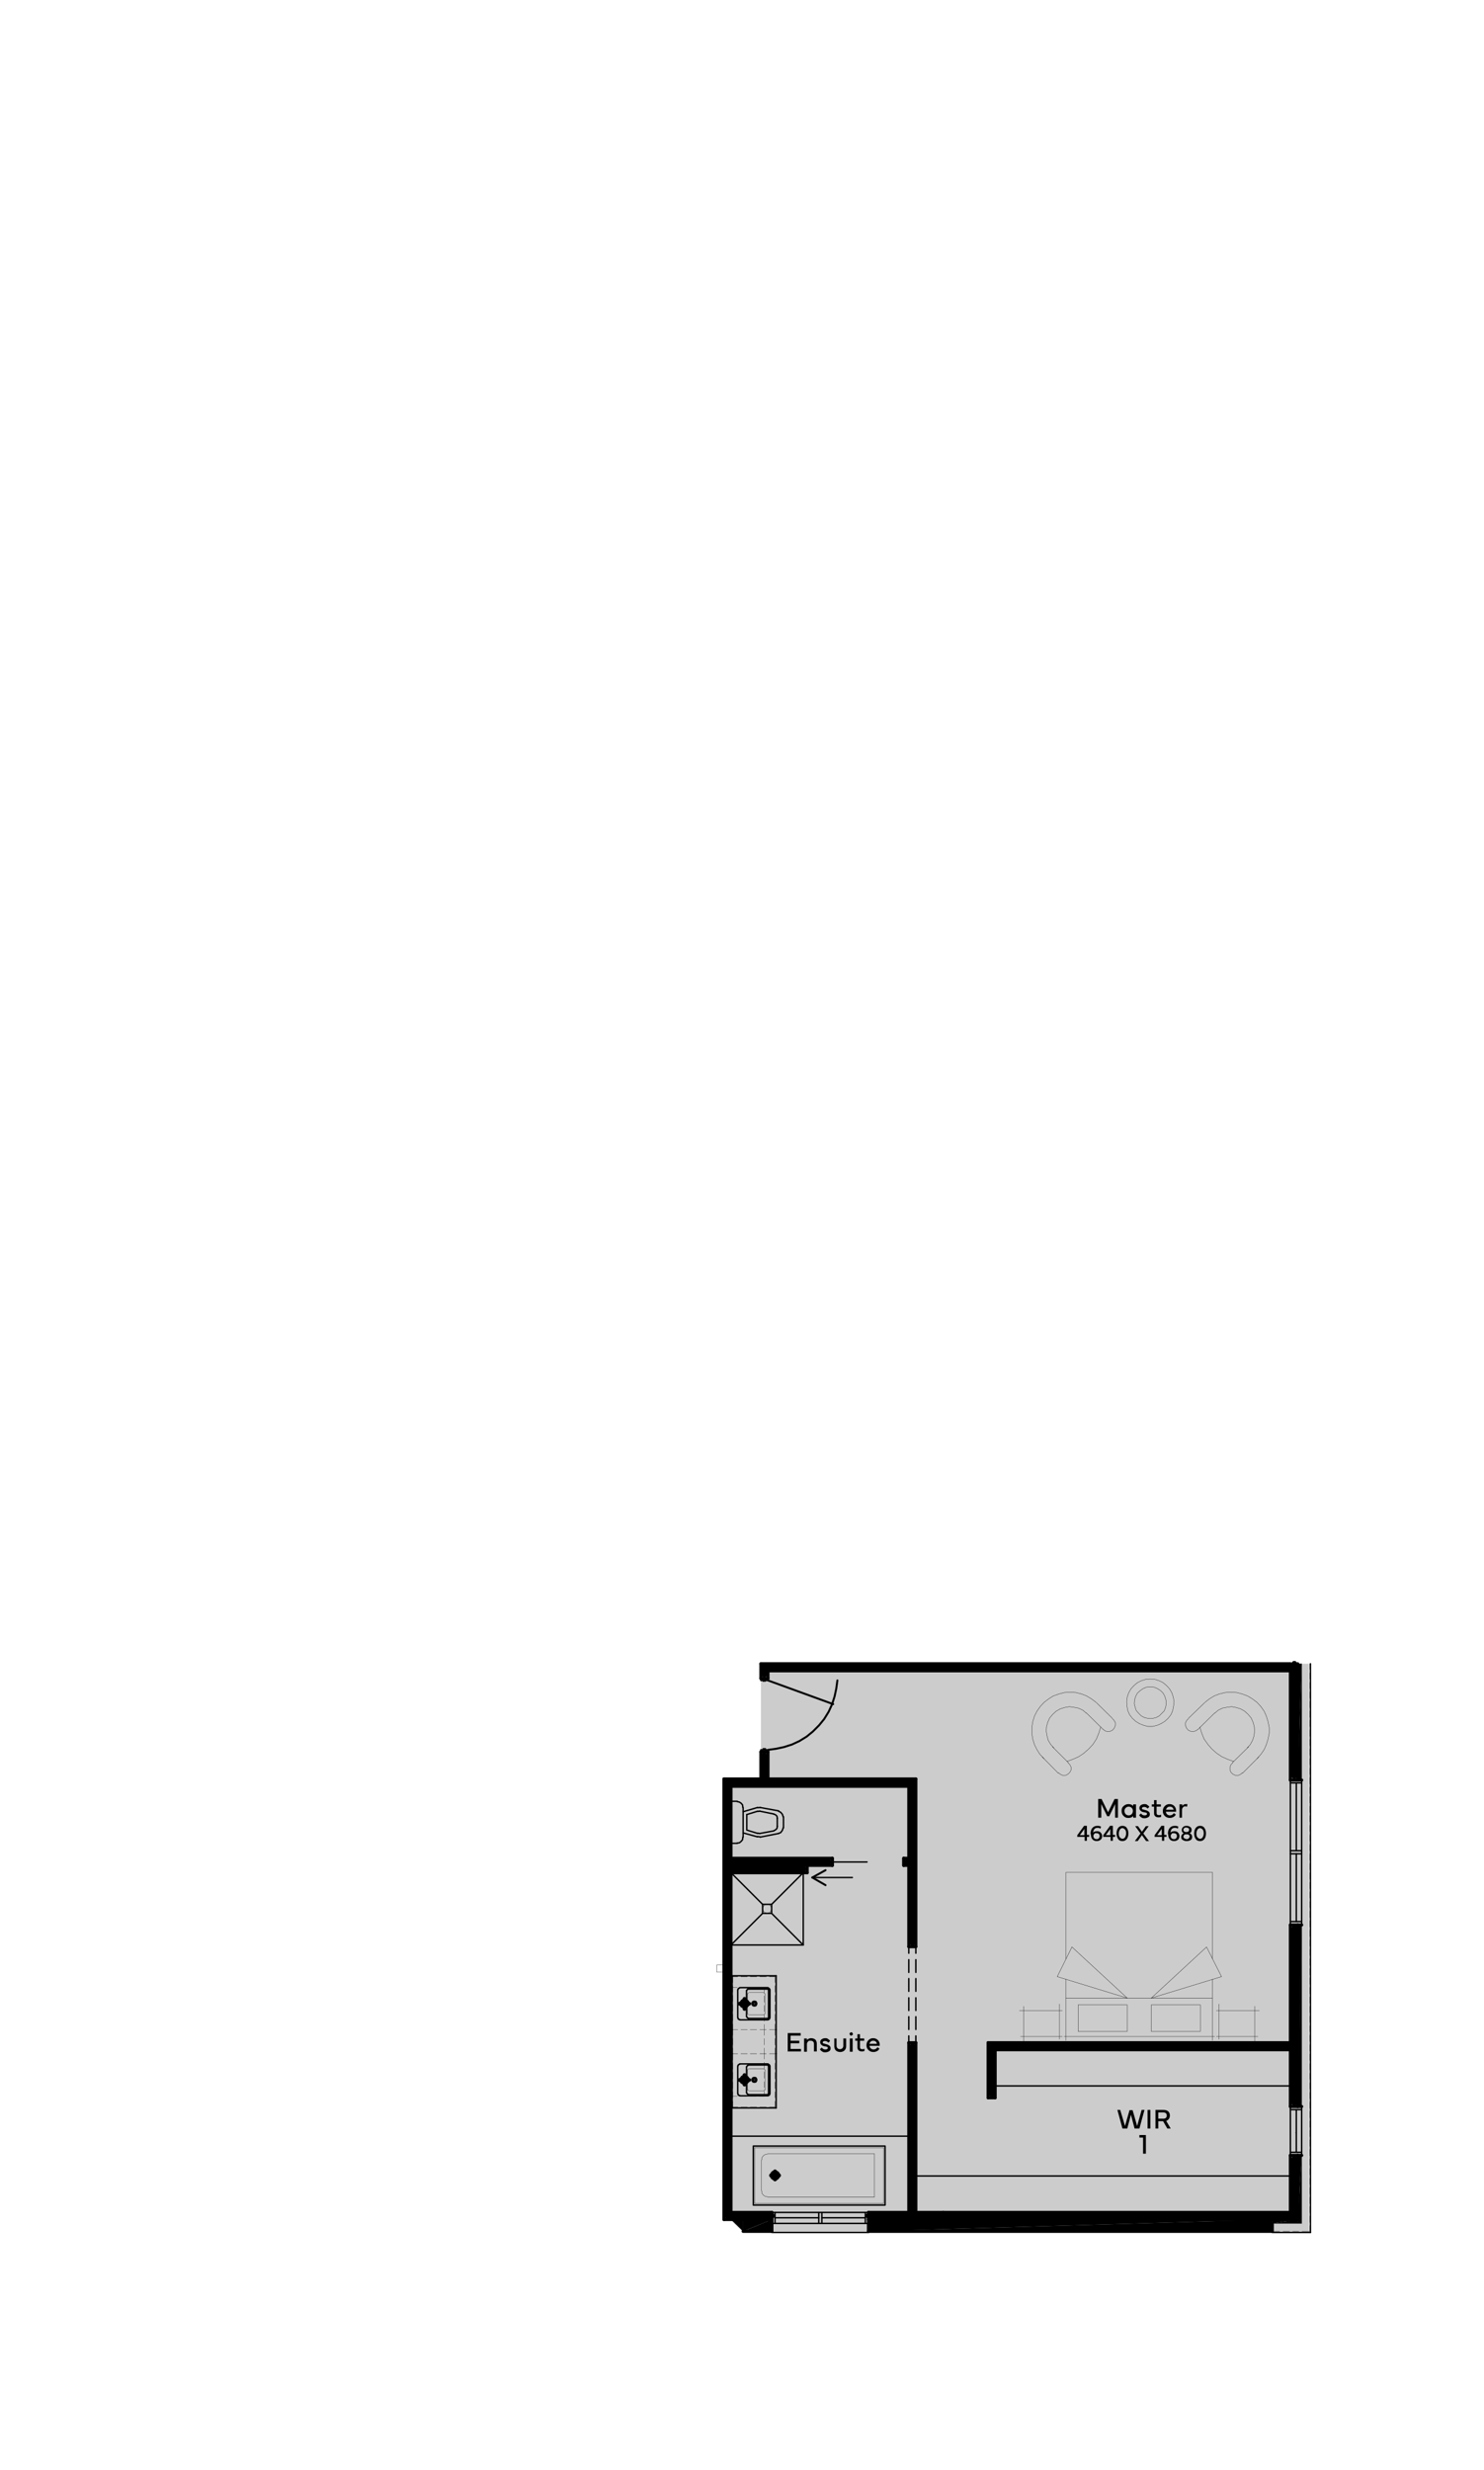 <?xml version="1.0" encoding="UTF-8"?>
<svg id="Layer_1" xmlns="http://www.w3.org/2000/svg" version="1.1" viewBox="0 0 525.8 874.7">
  <!-- Generator: Adobe Illustrator 29.2.0, SVG Export Plug-In . SVG Version: 2.1.0 Build 108)  -->
  <defs>
    <style>
      .st0 {
        stroke-width: 2px;
      }

      .st0, .st1, .st2, .st3, .st4, .st5, .st6, .st7, .st8 {
        fill: none;
        stroke: #000;
        stroke-linecap: round;
      }

      .st0, .st3, .st4, .st6, .st8 {
        stroke-linejoin: round;
      }

      .st9 {
        fill: #ccc;
      }

      .st10 {
        fill-rule: evenodd;
      }

      .st1 {
        stroke-miterlimit: 10;
        stroke-width: .1px;
      }

      .st2, .st3 {
        stroke-width: .7px;
      }

      .st2, .st5, .st7 {
        stroke-linejoin: bevel;
      }

      .st4 {
        stroke-width: 1.1px;
      }

      .st5, .st6 {
        stroke-width: .5px;
      }

      .st7, .st8 {
        stroke-width: 1.4px;
      }
    </style>
  </defs>
  <g id="opt2">
    <rect class="st9" x="256.3" y="630" width="116.6" height="155.9"/>
    <rect class="st9" x="269.6" y="589.2" width="194.2" height="201.3"/>
    <g>
      <line class="st1" x1="254" y1="695.9" x2="256.5" y2="695.9"/>
      <line class="st1" x1="254" y1="698.4" x2="256.5" y2="698.4"/>
      <line class="st1" x1="254" y1="695.9" x2="254" y2="698.4"/>
      <line class="st1" x1="464.1" y1="589.2" x2="464.1" y2="591.2"/>
      <line class="st1" x1="464.1" y1="592.4" x2="464.1" y2="594.6"/>
      <line class="st1" x1="464.1" y1="595.8" x2="464.1" y2="598"/>
      <line class="st1" x1="464.1" y1="599.2" x2="464.1" y2="601.4"/>
      <line class="st1" x1="464.1" y1="602.5" x2="464.1" y2="604.8"/>
      <line class="st1" x1="464.1" y1="605.9" x2="464.1" y2="608.2"/>
      <line class="st1" x1="464.1" y1="609.2" x2="464.1" y2="611.5"/>
      <line class="st1" x1="464.1" y1="612.6" x2="464.1" y2="614.9"/>
      <line class="st1" x1="464.1" y1="616" x2="464.1" y2="618.2"/>
      <line class="st1" x1="464.1" y1="619.4" x2="464.1" y2="621.6"/>
      <line class="st1" x1="464.1" y1="622.8" x2="464.1" y2="625"/>
      <line class="st1" x1="464.1" y1="626.2" x2="464.1" y2="628.4"/>
      <line class="st1" x1="464.1" y1="629.5" x2="464.1" y2="631.8"/>
      <line class="st1" x1="464.1" y1="632.9" x2="464.1" y2="635.2"/>
      <line class="st1" x1="464.1" y1="636.2" x2="464.1" y2="638.5"/>
      <line class="st1" x1="464.1" y1="639.6" x2="464.1" y2="641.9"/>
      <line class="st1" x1="464.1" y1="643" x2="464.1" y2="645.2"/>
      <line class="st1" x1="464.1" y1="646.4" x2="464.1" y2="648.6"/>
      <line class="st1" x1="464.1" y1="649.8" x2="464.1" y2="652"/>
      <line class="st1" x1="464.1" y1="653.2" x2="464.1" y2="655.4"/>
      <line class="st1" x1="464.1" y1="656.5" x2="464.1" y2="658.8"/>
      <line class="st1" x1="464.1" y1="659.9" x2="464.1" y2="662.2"/>
      <line class="st1" x1="464.1" y1="663.2" x2="464.1" y2="665.5"/>
      <line class="st1" x1="464.1" y1="666.6" x2="464.1" y2="668.9"/>
      <line class="st1" x1="464.1" y1="670" x2="464.1" y2="672.2"/>
      <line class="st1" x1="464.1" y1="673.4" x2="464.1" y2="675.6"/>
      <line class="st1" x1="464.1" y1="676.8" x2="464.1" y2="679.1"/>
      <line class="st1" x1="464.1" y1="680.2" x2="464.1" y2="682.4"/>
      <line class="st1" x1="464.1" y1="683.5" x2="464.1" y2="685.8"/>
      <line class="st1" x1="464.1" y1="687" x2="464.1" y2="689.2"/>
      <line class="st1" x1="464.1" y1="690.4" x2="464.1" y2="692.5"/>
      <line class="st1" x1="464.1" y1="693.7" x2="464.1" y2="696"/>
      <line class="st1" x1="464.1" y1="697.1" x2="464.1" y2="699.4"/>
      <line class="st1" x1="464.1" y1="700.4" x2="464.1" y2="702.7"/>
      <line class="st1" x1="464.1" y1="703.8" x2="464.1" y2="706.1"/>
      <line class="st1" x1="464.1" y1="707.2" x2="464.1" y2="709.4"/>
      <line class="st1" x1="464.1" y1="710.5" x2="464.1" y2="712.8"/>
      <line class="st1" x1="464.1" y1="714" x2="464.1" y2="716.2"/>
      <line class="st1" x1="464.1" y1="717.4" x2="464.1" y2="719.5"/>
      <line class="st1" x1="464.1" y1="720.7" x2="464.1" y2="723"/>
      <line class="st1" x1="464.1" y1="724.1" x2="464.1" y2="726.4"/>
      <line class="st1" x1="464.1" y1="727.4" x2="464.1" y2="729.7"/>
      <line class="st1" x1="464.1" y1="730.8" x2="464.1" y2="733.1"/>
      <line class="st1" x1="464.1" y1="734.2" x2="464.1" y2="736.4"/>
      <line class="st1" x1="464.1" y1="737.6" x2="464.1" y2="739.8"/>
      <line class="st1" x1="464.1" y1="741" x2="464.1" y2="743.2"/>
      <line class="st1" x1="464.1" y1="744.4" x2="464.1" y2="746.6"/>
      <line class="st1" x1="464.1" y1="747.7" x2="464.1" y2="750"/>
      <line class="st1" x1="464.1" y1="751.1" x2="464.1" y2="753.4"/>
      <line class="st1" x1="464.1" y1="754.4" x2="464.1" y2="756.7"/>
      <line class="st1" x1="464.1" y1="757.8" x2="464.1" y2="760.1"/>
      <line class="st1" x1="464.1" y1="761.2" x2="464.1" y2="763.4"/>
      <line class="st1" x1="464.1" y1="764.6" x2="464.1" y2="766.8"/>
      <line class="st1" x1="464.1" y1="768" x2="464.1" y2="770.2"/>
      <line class="st1" x1="464.1" y1="771.4" x2="464.1" y2="773.6"/>
      <line class="st1" x1="464.1" y1="774.7" x2="464.1" y2="777"/>
      <line class="st1" x1="464.1" y1="778.1" x2="464.1" y2="780.4"/>
      <line class="st1" x1="464.1" y1="781.4" x2="464.1" y2="783.7"/>
      <line class="st1" x1="464.1" y1="784.8" x2="464.1" y2="787.1"/>
      <line class="st1" x1="464.1" y1="788.2" x2="464.1" y2="790.2"/>
      <polyline class="st5" points="274.1 648.4 274.8 648 275.3 647.5 275.4 646.8"/>
      <polyline class="st5" points="275.4 643.9 275.3 643.2 274.8 642.7 274.1 642.4"/>
      <line class="st6" x1="275.4" y1="643.9" x2="275.4" y2="646.8"/>
      <line class="st6" x1="277.6" y1="643.4" x2="277.6" y2="647.3"/>
      <polyline class="st5" points="275.8 649.3 276.6 649 277.2 648.2 277.5 647.3"/>
      <line class="st5" x1="268.5" y1="649.2" x2="269.2" y2="649.3"/>
      <line class="st5" x1="268.4" y1="650.4" x2="269.3" y2="650.5"/>
      <line class="st6" x1="268.4" y1="650.5" x2="263.3" y2="649.1"/>
      <polyline class="st6" points="264.6 642.6 264.6 648.1 268.5 649.3"/>
      <line class="st6" x1="274.1" y1="648.4" x2="269.2" y2="649.3"/>
      <line class="st6" x1="275.9" y1="649.3" x2="269.3" y2="650.6"/>
      <line class="st5" x1="269.3" y1="640.1" x2="268.4" y2="640.2"/>
      <line class="st5" x1="269.2" y1="641.4" x2="268.5" y2="641.5"/>
      <line class="st6" x1="275.9" y1="641.3" x2="269.3" y2="640.1"/>
      <line class="st6" x1="263.3" y1="640.1" x2="263.3" y2="650.6"/>
      <line class="st6" x1="268.4" y1="640.1" x2="263.3" y2="641.6"/>
      <line class="st6" x1="274.1" y1="642.4" x2="269.2" y2="641.4"/>
      <line class="st6" x1="268.5" y1="641.4" x2="264.6" y2="642.6"/>
      <polyline class="st5" points="277.5 643.4 277.2 642.5 276.6 641.8 275.8 641.4"/>
      <line class="st6" x1="259" y1="652.8" x2="261.2" y2="652.8"/>
      <line class="st6" x1="259" y1="637.9" x2="261.2" y2="637.9"/>
      <polyline class="st5" points="263.2 640.1 263.1 639.2 262.6 638.6 262 638.2 261.2 638"/>
      <polyline class="st5" points="261.2 652.7 262 652.6 262.6 652.1 263.1 651.5 263.2 650.6"/>
      <line class="st6" x1="259" y1="637.9" x2="259" y2="652.8"/>
      <line class="st6" x1="275" y1="718.8" x2="275" y2="727.3"/>
      <line class="st1" x1="270.8" y1="718.8" x2="270.8" y2="720.8"/>
      <line class="st1" x1="270.8" y1="721.9" x2="270.8" y2="724.2"/>
      <line class="st1" x1="270.8" y1="725.3" x2="270.8" y2="727.3"/>
      <line class="st1" x1="274.6" y1="718.8" x2="274.6" y2="720.8"/>
      <line class="st1" x1="274.6" y1="721.9" x2="274.6" y2="724.2"/>
      <line class="st1" x1="274.6" y1="725.3" x2="274.6" y2="727.3"/>
      <line class="st6" x1="259.4" y1="718.8" x2="259.4" y2="727.3"/>
      <line class="st1" x1="259.7" y1="718.8" x2="259.7" y2="720.8"/>
      <line class="st1" x1="259.7" y1="721.9" x2="259.7" y2="724.2"/>
      <line class="st1" x1="259.7" y1="725.3" x2="259.7" y2="727.3"/>
      <line class="st6" x1="275" y1="746.5" x2="275" y2="727.3"/>
      <line class="st1" x1="270.8" y1="742.4" x2="270.8" y2="740.5"/>
      <line class="st1" x1="270.8" y1="739.3" x2="270.8" y2="737.2"/>
      <line class="st1" x1="270.8" y1="736" x2="270.8" y2="733.7"/>
      <line class="st1" x1="270.8" y1="732.6" x2="270.8" y2="730.3"/>
      <line class="st1" x1="270.8" y1="729.2" x2="270.8" y2="727.3"/>
      <line class="st1" x1="274.6" y1="746.2" x2="274.6" y2="744.1"/>
      <line class="st1" x1="274.6" y1="742.9" x2="274.6" y2="740.8"/>
      <line class="st1" x1="274.6" y1="739.6" x2="274.6" y2="737.3"/>
      <line class="st1" x1="274.6" y1="736.2" x2="274.6" y2="733.9"/>
      <line class="st1" x1="274.6" y1="732.8" x2="274.6" y2="730.6"/>
      <line class="st1" x1="274.6" y1="729.5" x2="274.6" y2="727.3"/>
      <line class="st6" x1="259.4" y1="746.5" x2="259.4" y2="727.3"/>
      <line class="st1" x1="259.7" y1="746.2" x2="259.7" y2="744.1"/>
      <line class="st1" x1="259.7" y1="742.9" x2="259.7" y2="740.8"/>
      <line class="st1" x1="259.7" y1="739.6" x2="259.7" y2="737.3"/>
      <line class="st1" x1="259.7" y1="736.2" x2="259.7" y2="733.9"/>
      <line class="st1" x1="259.7" y1="732.8" x2="259.7" y2="730.6"/>
      <line class="st1" x1="259.7" y1="729.5" x2="259.7" y2="727.3"/>
      <line class="st6" x1="259.4" y1="746.5" x2="275" y2="746.5"/>
      <line class="st1" x1="274.6" y1="746.2" x2="272.6" y2="746.2"/>
      <line class="st1" x1="271.5" y1="746.2" x2="269.2" y2="746.2"/>
      <line class="st1" x1="268.1" y1="746.2" x2="265.8" y2="746.2"/>
      <line class="st1" x1="264.8" y1="746.2" x2="262.5" y2="746.2"/>
      <line class="st1" x1="261.4" y1="746.2" x2="259.4" y2="746.2"/>
      <line class="st1" x1="270.8" y1="742.4" x2="269" y2="742.4"/>
      <line class="st1" x1="267.9" y1="742.4" x2="265.6" y2="742.4"/>
      <line class="st1" x1="264.5" y1="742.4" x2="262.2" y2="742.4"/>
      <line class="st1" x1="261.2" y1="742.4" x2="259.4" y2="742.4"/>
      <line class="st1" x1="274.6" y1="727.3" x2="272.6" y2="727.3"/>
      <line class="st1" x1="271.5" y1="727.3" x2="269.2" y2="727.3"/>
      <line class="st1" x1="268.1" y1="727.3" x2="265.8" y2="727.3"/>
      <line class="st1" x1="264.8" y1="727.3" x2="262.5" y2="727.3"/>
      <line class="st1" x1="261.4" y1="727.3" x2="259.4" y2="727.3"/>
      <line class="st1" x1="274.6" y1="718.8" x2="272.6" y2="718.8"/>
      <line class="st1" x1="271.5" y1="718.8" x2="269.2" y2="718.8"/>
      <line class="st1" x1="268.1" y1="718.8" x2="265.8" y2="718.8"/>
      <line class="st1" x1="264.8" y1="718.8" x2="262.5" y2="718.8"/>
      <line class="st1" x1="261.4" y1="718.8" x2="259.4" y2="718.8"/>
      <line class="st6" x1="275" y1="699.7" x2="275" y2="718.8"/>
      <line class="st1" x1="270.8" y1="703.8" x2="270.8" y2="705.7"/>
      <line class="st1" x1="270.8" y1="706.8" x2="270.8" y2="709.1"/>
      <line class="st1" x1="270.8" y1="710.2" x2="270.8" y2="712.4"/>
      <line class="st1" x1="270.8" y1="713.5" x2="270.8" y2="715.8"/>
      <line class="st1" x1="270.8" y1="716.9" x2="270.8" y2="718.8"/>
      <line class="st1" x1="274.6" y1="700" x2="274.6" y2="702.1"/>
      <line class="st1" x1="274.6" y1="703.2" x2="274.6" y2="705.5"/>
      <line class="st1" x1="274.6" y1="706.6" x2="274.6" y2="708.8"/>
      <line class="st1" x1="274.6" y1="709.9" x2="274.6" y2="712.2"/>
      <line class="st1" x1="274.6" y1="713.3" x2="274.6" y2="715.6"/>
      <line class="st1" x1="274.6" y1="716.8" x2="274.6" y2="718.8"/>
      <line class="st6" x1="259.4" y1="699.7" x2="259.4" y2="718.8"/>
      <line class="st1" x1="259.7" y1="700" x2="259.7" y2="702.1"/>
      <line class="st1" x1="259.7" y1="703.2" x2="259.7" y2="705.5"/>
      <line class="st1" x1="259.7" y1="706.6" x2="259.7" y2="708.8"/>
      <line class="st1" x1="259.7" y1="709.9" x2="259.7" y2="712.2"/>
      <line class="st1" x1="259.7" y1="713.3" x2="259.7" y2="715.6"/>
      <line class="st1" x1="259.7" y1="716.8" x2="259.7" y2="718.8"/>
      <line class="st6" x1="259.4" y1="699.7" x2="275" y2="699.7"/>
      <line class="st1" x1="274.6" y1="700" x2="272.6" y2="700"/>
      <line class="st1" x1="271.5" y1="700" x2="269.2" y2="700"/>
      <line class="st1" x1="268.1" y1="700" x2="265.8" y2="700"/>
      <line class="st1" x1="264.8" y1="700" x2="262.5" y2="700"/>
      <line class="st1" x1="261.4" y1="700" x2="259.4" y2="700"/>
      <line class="st1" x1="270.8" y1="703.8" x2="269" y2="703.8"/>
      <line class="st1" x1="267.9" y1="703.8" x2="265.6" y2="703.8"/>
      <line class="st1" x1="264.5" y1="703.8" x2="262.2" y2="703.8"/>
      <line class="st1" x1="261.2" y1="703.8" x2="259.4" y2="703.8"/>
      <polygon class="st5" points="267.3 709.1 266.9 709.2 266.8 709.6 266.9 709.9 267.3 710 267.6 709.9 267.8 709.6 267.6 709.2 267.3 709.1"/>
      <polygon class="st5" points="267.3 708.7 266.8 708.8 266.4 709.3 266.4 709.8 266.8 710.3 267.3 710.4 267.8 710.3 268.1 709.8 268.1 709.3 267.8 708.8 267.3 708.7"/>
      <polygon class="st7" points="263.8 708.5 263.2 708.6 262.8 709.1 262.7 709.6 262.8 710.2 263.3 710.5 263.8 710.6 264.3 710.5 264.8 710 264.9 709.6 264.8 709 264.3 708.6 263.8 708.5"/>
      <line class="st8" x1="263.8" y1="711.4" x2="263.8" y2="707.9"/>
      <line class="st8" x1="265.4" y1="709.6" x2="262.1" y2="709.6"/>
      <path class="st1" d="M267.2,709.7v-.4M267.3,709.7v-.4M267,709.6h0M267,709.4h0M267.4,709.4h0M267.4,709.6h0"/>
      <polygon class="st5" points="263.1 709.3 262.8 709.4 263 709.8 263.2 709.8 263.3 709.4 263.1 709.3"/>
      <line class="st6" x1="262.6" y1="709.6" x2="263.7" y2="709.6"/>
      <line class="st6" x1="263.1" y1="710.2" x2="263.1" y2="709.1"/>
      <line class="st6" x1="261.4" y1="714.6" x2="261.4" y2="704.6"/>
      <polyline class="st5" points="262.1 704 261.6 704.2 261.5 704.6"/>
      <polyline class="st5" points="261.5 714.6 261.6 715.1 262.1 715.2"/>
      <line class="st6" x1="264.5" y1="714.2" x2="264.5" y2="704.9"/>
      <line class="st6" x1="262.1" y1="703.9" x2="272.1" y2="703.9"/>
      <polyline class="st5" points="272.7 704.6 272.6 704.2 272.1 704"/>
      <line class="st5" x1="272.3" y1="704.6" x2="272.1" y2="704.4"/>
      <line class="st1" x1="265.2" y1="705.7" x2="264.9" y2="706.1"/>
      <line class="st1" x1="271" y1="706.1" x2="270.6" y2="705.7"/>
      <line class="st6" x1="265.1" y1="704.4" x2="272.1" y2="704.4"/>
      <line class="st6" x1="272.8" y1="704.6" x2="272.8" y2="714.6"/>
      <polyline class="st5" points="272.1 715.2 272.6 715.1 272.7 714.6"/>
      <line class="st5" x1="272.1" y1="714.8" x2="272.3" y2="714.6"/>
      <line class="st1" x1="270.6" y1="713.5" x2="271" y2="713.2"/>
      <line class="st6" x1="272.3" y1="704.6" x2="272.3" y2="714.6"/>
      <line class="st6" x1="272.1" y1="715.3" x2="262.1" y2="715.3"/>
      <line class="st1" x1="264.9" y1="713.2" x2="265.2" y2="713.5"/>
      <line class="st6" x1="272.1" y1="714.8" x2="265.1" y2="714.8"/>
      <polyline class="st5" points="264.6 714.2 264.8 714.6 265.1 714.7"/>
      <polyline class="st5" points="265.1 704.4 264.8 704.5 264.6 704.9"/>
      <line class="st1" x1="264.9" y1="713.2" x2="264.9" y2="706"/>
      <line class="st1" x1="271.1" y1="706" x2="271.1" y2="713.2"/>
      <line class="st1" x1="270.6" y1="713.5" x2="265.4" y2="713.5"/>
      <line class="st1" x1="265.4" y1="705.6" x2="270.6" y2="705.6"/>
      <polygon class="st5" points="264.8 709.8 264.8 709.7 264.8 709.3 264.8 709.7 264.8 709.8"/>
      <polygon class="st5" points="267.3 736.1 266.9 736.2 266.8 736.6 266.9 736.9 267.3 737 267.6 736.9 267.8 736.6 267.6 736.2 267.3 736.1"/>
      <polygon class="st5" points="267.3 735.7 266.8 735.8 266.4 736.3 266.4 736.8 266.8 737.3 267.3 737.4 267.8 737.3 268.1 736.8 268.1 736.3 267.8 735.8 267.3 735.7"/>
      <polygon class="st7" points="263.8 735.5 263.2 735.6 262.8 736.1 262.7 736.6 262.8 737.2 263.3 737.5 263.8 737.6 264.3 737.5 264.8 737 264.9 736.6 264.8 736 264.3 735.6 263.8 735.5"/>
      <line class="st8" x1="263.8" y1="738.2" x2="263.8" y2="734.9"/>
      <line class="st8" x1="265.4" y1="736.6" x2="262.1" y2="736.6"/>
      <path class="st1" d="M267.2,736.7v-.4M267.3,736.7v-.4M267,736.6h0M267,736.4h0M267.4,736.4h0M267.4,736.6h0"/>
      <polygon class="st5" points="263.1 736.3 262.8 736.4 263 736.8 263.2 736.8 263.3 736.4 263.1 736.3"/>
      <line class="st6" x1="262.6" y1="736.6" x2="263.7" y2="736.6"/>
      <line class="st6" x1="263.1" y1="737.2" x2="263.1" y2="736"/>
      <line class="st6" x1="261.4" y1="741.5" x2="261.4" y2="731.6"/>
      <polyline class="st5" points="262.1 731 261.6 731.2 261.5 731.6"/>
      <polyline class="st5" points="261.5 741.5 261.6 742 262.1 742.1"/>
      <line class="st6" x1="264.5" y1="741.2" x2="264.5" y2="731.9"/>
      <line class="st6" x1="262.1" y1="730.9" x2="272.1" y2="730.9"/>
      <polyline class="st5" points="272.7 731.6 272.6 731.2 272.1 731"/>
      <line class="st5" x1="272.3" y1="731.6" x2="272.1" y2="731.4"/>
      <line class="st1" x1="265.2" y1="732.6" x2="264.9" y2="733"/>
      <line class="st1" x1="271" y1="733" x2="270.6" y2="732.6"/>
      <line class="st6" x1="265.1" y1="731.3" x2="272.1" y2="731.3"/>
      <line class="st6" x1="272.8" y1="731.6" x2="272.8" y2="741.5"/>
      <polyline class="st5" points="272.1 742.1 272.6 742 272.7 741.5"/>
      <line class="st5" x1="272.1" y1="741.7" x2="272.3" y2="741.5"/>
      <line class="st1" x1="270.6" y1="740.4" x2="271" y2="740"/>
      <line class="st6" x1="272.3" y1="731.6" x2="272.3" y2="741.5"/>
      <line class="st6" x1="272.1" y1="742.2" x2="262.1" y2="742.2"/>
      <line class="st1" x1="264.9" y1="740" x2="265.2" y2="740.4"/>
      <line class="st6" x1="272.1" y1="741.8" x2="265.1" y2="741.8"/>
      <polyline class="st5" points="264.6 741.2 264.8 741.6 265.1 741.7"/>
      <polyline class="st5" points="265.1 731.4 264.8 731.5 264.6 731.9"/>
      <line class="st1" x1="264.9" y1="740.2" x2="264.9" y2="733"/>
      <line class="st1" x1="271.1" y1="733" x2="271.1" y2="740.2"/>
      <line class="st1" x1="270.6" y1="740.5" x2="265.4" y2="740.5"/>
      <line class="st1" x1="265.4" y1="732.6" x2="270.6" y2="732.6"/>
      <polygon class="st5" points="264.8 736.8 264.8 736.7 264.8 736.3 264.8 736.7 264.8 736.8"/>
      <polygon class="st10" points="259 786 263.3 786 263.3 790.2 259 786"/>
      <polygon class="st1" points="259 786 263.3 786 263.3 790.2 259 786"/>
      <polygon class="st10" points="263.3 786 263.3 790.2 273.5 786 263.3 786"/>
      <polygon class="st10" points="263.3 790.2 273.5 786 273.5 790.2 263.3 790.2"/>
      <rect class="st1" x="263.3" y="786" width="10.2" height="4.2"/>
      <polygon class="st10" points="307.7 786 307.7 790.2 450.8 786 307.7 786"/>
      <polygon class="st10" points="307.7 790.2 450.8 786 450.8 790.2 307.7 790.2"/>
      <rect class="st1" x="307.7" y="786" width="143" height="4.2"/>
      <path class="st10" d="M459.8,746v-64.3,64.3h0Z"/>
      <path class="st1" d="M459.8,746v-64.3,64.3h0Z"/>
      <polygon class="st10" points="450.8 786 450.8 787.4 459.8 786 450.8 786"/>
      <polygon class="st10" points="450.8 787.4 459.8 786 459.8 787.4 450.8 787.4"/>
      <rect class="st1" x="450.8" y="786" width="9" height="1.4"/>
      <polygon class="st10" points="461.2 681.7 461.2 681.7 461.2 746 461.2 681.7"/>
      <polygon class="st10" points="461.2 681.7 461.2 746 459.8 746 461.2 681.7"/>
      <polygon class="st1" points="461.2 681.7 461.2 681.7 459.8 746 461.2 746 461.2 681.7"/>
      <polygon class="st10" points="459.8 746 459.8 681.7 461.2 681.7 459.8 746"/>
      <polygon class="st1" points="459.8 746 459.8 681.7 461.2 681.7 459.8 746"/>
      <polygon class="st10" points="459.8 589.2 459.8 630.4 461.2 589.2 459.8 589.2"/>
      <polygon class="st10" points="459.8 630.4 461.2 589.2 461.2 630.4 459.8 630.4"/>
      <rect class="st1" x="459.8" y="589.2" width="1.4" height="41.2"/>
      <polygon class="st10" points="459.8 763.3 459.8 787.4 461.2 763.3 459.8 763.3"/>
      <polygon class="st10" points="459.8 787.4 461.2 763.3 461.2 787.4 459.8 787.4"/>
      <rect class="st1" x="459.8" y="763.3" width="1.4" height="24.1"/>
      <rect class="st6" x="259" y="663.2" width="25.6" height="25.6"/>
      <line class="st6" x1="284.6" y1="663.2" x2="273.4" y2="674.4"/>
      <line class="st6" x1="270.2" y1="677.6" x2="259" y2="688.8"/>
      <line class="st6" x1="259" y1="663.2" x2="270.2" y2="674.4"/>
      <line class="st6" x1="273.4" y1="677.6" x2="284.6" y2="688.8"/>
      <rect class="st6" x="270.2" y="674.4" width="3.2" height="3.2"/>
      <polygon class="st1" points="271.8 674.4 271.1 674.5 270.6 675 270.3 675.6 270.3 676.3 270.6 676.9 271.1 677.4 271.8 677.5 272.6 677.4 273 676.9 273.4 676.3 273.4 675.6 273 675 272.6 674.5 271.8 674.4"/>
      <line class="st1" x1="429.6" y1="663.1" x2="377.7" y2="663.1"/>
      <line class="st1" x1="429.6" y1="707.6" x2="377.7" y2="707.6"/>
      <polyline class="st1" points="427.5 689.5 432.8 700 407.9 707.6"/>
      <line class="st1" x1="429.6" y1="722.6" x2="429.6" y2="700.9"/>
      <line class="st1" x1="407.9" y1="707.6" x2="427.5" y2="689.5"/>
      <line class="st1" x1="377.7" y1="663.1" x2="377.7" y2="693.7"/>
      <line class="st1" x1="429.6" y1="693.7" x2="429.6" y2="663.1"/>
      <line class="st1" x1="399.4" y1="707.6" x2="379.8" y2="689.5"/>
      <line class="st1" x1="377.7" y1="700.9" x2="377.7" y2="722.6"/>
      <line class="st1" x1="446.2" y1="712.1" x2="431" y2="712.1"/>
      <line class="st1" x1="431" y1="721.2" x2="445.7" y2="721.2"/>
      <line class="st1" x1="444.6" y1="724" x2="444.6" y2="710.5"/>
      <line class="st1" x1="431.9" y1="709.7" x2="431.9" y2="722.2"/>
      <polyline class="st1" points="399.4 707.6 374.6 700 379.8 689.5"/>
      <line class="st1" x1="377" y1="721.2" x2="430.4" y2="721.2"/>
      <polyline class="st1" points="382 710 399.4 710 399.4 719.4 382 719.4"/>
      <rect class="st1" x="407.9" y="710" width="17.4" height="9.4"/>
      <line class="st1" x1="382" y1="719.4" x2="382" y2="710"/>
      <line class="st1" x1="361.2" y1="712.1" x2="376.4" y2="712.1"/>
      <line class="st1" x1="376.4" y1="721.2" x2="361.6" y2="721.2"/>
      <line class="st1" x1="362.7" y1="724" x2="362.7" y2="710.5"/>
      <line class="st1" x1="375.4" y1="709.7" x2="375.4" y2="722.2"/>
      <line class="st1" x1="372.9" y1="618.6" x2="378.5" y2="624.2"/>
      <line class="st1" x1="384.9" y1="606.6" x2="390.8" y2="612.4"/>
      <polyline class="st1" points="384.9 606.7 383.6 605.6 382 604.9 380.4 604.6 378.9 604.4 377.2 604.7 375.6 605.2 374.2 606 373 607.1 371.9 608.4 371.2 610 370.8 611.5 370.7 613.1 371 614.8 371.4 616.3 372.3 617.8 373.4 619"/>
      <polyline class="st1" points="388.4 602.9 386.8 601.7 385 600.6 383.2 599.9 381.2 599.4 379.1 599.3 377.1 599.4 375.2 599.9 373.2 600.6 371.6 601.6 369.9 602.9 368.6 604.3 367.4 606 366.5 607.8 365.9 609.8 365.6 611.8 365.6 613.8 365.9 615.8 366.5 617.8 367.4 619.6 368.4 621.2 369.9 622.8"/>
      <line class="st1" x1="388.5" y1="603" x2="394.1" y2="608.5"/>
      <line class="st1" x1="369.3" y1="622.2" x2="375" y2="628"/>
      <polyline class="st1" points="378 623.8 380.2 623 382.2 622.1 384 620.9 385.7 619.4 387.2 617.8 388.5 615.8 389.3 613.8 390 611.6"/>
      <polyline class="st1" points="390.8 612.4 391.6 613 392.4 613.2 393.4 613.1 394.2 612.7 394.8 612 395.2 611 395.2 610.1 394.7 609.2 394.1 608.6"/>
      <polyline class="st1" points="375 627.8 375.8 628.4 376.7 628.8 377.6 628.7 378.4 628.3 379.1 627.6 379.5 626.8 379.5 625.8 379.1 625 378.4 624.2"/>
      <polygon class="st1" points="407.6 597.4 406.2 597.5 405 598 404 598.7 403 599.6 402.4 600.7 402 602 401.9 603.4 402.2 604.6 402.6 605.8 403.5 606.8 404.4 607.7 405.6 608.3 407 608.6 408.2 608.6 409.5 608.3 410.7 607.7 411.6 606.8 412.5 605.9 413 604.6 413.2 603.4 413.1 602 412.7 600.7 412.1 599.6 411.2 598.7 410.1 598 408.9 597.5 407.6 597.4"/>
      <polygon class="st1" points="407.6 594.6 406 594.7 404.4 595.2 403 595.9 401.8 596.9 400.7 598.1 399.9 599.5 399.4 601 399.2 602.6 399.3 604.2 399.6 605.8 400.2 607.2 401.2 608.5 402.4 609.6 403.7 610.4 405.2 611 406.7 611.4 408.4 611.4 410 611 411.4 610.4 412.7 609.6 413.9 608.5 414.9 607.2 415.5 605.8 415.8 604.2 416 602.6 415.7 601 415.2 599.5 414.4 598.1 413.3 596.9 412.1 595.9 410.7 595.2 409.1 594.7 407.6 594.6"/>
      <line class="st1" x1="442.4" y1="618.6" x2="436.7" y2="624.2"/>
      <line class="st1" x1="430.4" y1="606.6" x2="424.5" y2="612.4"/>
      <polyline class="st1" points="441.9 619 443 617.8 443.8 616.3 444.3 614.8 444.5 613.1 444.4 611.5 444 610 443.3 608.4 442.2 607.1 441 606 439.6 605.2 438 604.7 436.4 604.4 434.8 604.6 433.2 604.9 431.7 605.6 430.4 606.7"/>
      <polyline class="st1" points="445.4 622.8 446.8 621.2 447.9 619.6 448.7 617.8 449.3 615.8 449.7 613.8 449.7 611.8 449.3 609.8 448.7 607.8 447.9 606 446.7 604.3 445.4 602.9 443.7 601.6 442 600.6 440.1 599.9 438.2 599.4 436.1 599.3 434.1 599.4 432 599.9 430.2 600.6 428.4 601.7 426.9 602.9"/>
      <line class="st1" x1="426.8" y1="603" x2="421.1" y2="608.5"/>
      <line class="st1" x1="446" y1="622.2" x2="440.2" y2="628"/>
      <polyline class="st1" points="425.1 611.6 425.8 613.8 426.6 615.8 428 617.8 429.4 619.4 431.1 620.9 432.9 622.1 434.9 623 437.1 623.8"/>
      <polyline class="st1" points="421.1 608.6 420.5 609.2 420 610.1 420 611 420.4 612 421 612.7 421.8 613.1 422.8 613.2 423.6 613 424.5 612.4"/>
      <polyline class="st1" points="436.8 624.2 436.1 625 435.8 625.8 435.8 626.8 436.1 627.6 436.8 628.3 437.7 628.7 438.5 628.8 439.5 628.4 440.2 627.8"/>
      <line class="st4" x1="269.6" y1="589.2" x2="457.2" y2="589.2"/>
      <line class="st4" x1="272.1" y1="591.7" x2="457.2" y2="591.7"/>
      <line class="st0" x1="270.8" y1="590.5" x2="458.6" y2="590.5"/>
      <line class="st4" x1="256.5" y1="630" x2="256.5" y2="786"/>
      <line class="st0" x1="257.8" y1="631.3" x2="257.8" y2="784.7"/>
      <line class="st4" x1="259" y1="632.6" x2="259" y2="658.1"/>
      <line class="st4" x1="259" y1="663.2" x2="259" y2="783.5"/>
      <line class="st4" x1="457.2" y1="783.5" x2="457.2" y2="763.3"/>
      <line class="st4" x1="457.2" y1="746" x2="457.2" y2="725.9"/>
      <line class="st4" x1="324.5" y1="630" x2="324.5" y2="689.4"/>
      <line class="st4" x1="324.5" y1="723.4" x2="324.5" y2="783.5"/>
      <line class="st4" x1="350.1" y1="723.4" x2="350.1" y2="742.9"/>
      <line class="st0" x1="351.4" y1="724.7" x2="351.4" y2="741.6"/>
      <line class="st4" x1="352.6" y1="725.9" x2="352.6" y2="742.9"/>
      <polyline class="st0" points="323.3 631.3 323.3 661.9 323.3 688.1"/>
      <line class="st0" x1="323.3" y1="724.7" x2="323.3" y2="783.5"/>
      <line class="st4" x1="322" y1="632.6" x2="322" y2="658.1"/>
      <line class="st4" x1="322" y1="660.6" x2="322" y2="689.4"/>
      <line class="st4" x1="322" y1="723.4" x2="322" y2="783.5"/>
      <line class="st4" x1="334.2" y1="783.5" x2="457.2" y2="783.5"/>
      <line class="st6" x1="324.5" y1="770.6" x2="457.2" y2="770.6"/>
      <line class="st4" x1="259" y1="783.5" x2="273.5" y2="783.5"/>
      <line class="st4" x1="307.7" y1="783.5" x2="334.2" y2="783.5"/>
      <line class="st4" x1="263.3" y1="790.2" x2="273.5" y2="790.2"/>
      <line class="st4" x1="307.7" y1="790.2" x2="450.8" y2="790.2"/>
      <line class="st4" x1="256.5" y1="786" x2="273.5" y2="786"/>
      <line class="st4" x1="307.7" y1="786" x2="459.8" y2="786"/>
      <line class="st0" x1="257.8" y1="784.7" x2="273.5" y2="784.7"/>
      <line class="st0" x1="307.7" y1="784.7" x2="458.6" y2="784.7"/>
      <line class="st4" x1="457.2" y1="589.2" x2="457.2" y2="630.4"/>
      <line class="st4" x1="457.2" y1="681.7" x2="457.2" y2="723.4"/>
      <line class="st0" x1="458.6" y1="589.2" x2="458.6" y2="629"/>
      <line class="st0" x1="458.6" y1="682.9" x2="458.6" y2="744.7"/>
      <line class="st0" x1="458.6" y1="764.6" x2="458.6" y2="784.7"/>
      <line class="st4" x1="459.8" y1="589.2" x2="459.8" y2="630.4"/>
      <line class="st1" x1="461.2" y1="589.2" x2="461.2" y2="630.4"/>
      <line class="st4" x1="459.8" y1="681.7" x2="459.8" y2="746"/>
      <line class="st4" x1="459.8" y1="763.3" x2="459.8" y2="786"/>
      <line class="st6" x1="273.5" y1="783.5" x2="307.7" y2="783.5"/>
      <line class="st6" x1="273.5" y1="787.4" x2="307.7" y2="787.4"/>
      <polyline class="st6" points="273.5 787.4 273.5 790.6 307.7 790.6"/>
      <line class="st6" x1="274.6" y1="787.4" x2="274.6" y2="783.5"/>
      <line class="st6" x1="306.6" y1="783.5" x2="306.6" y2="787.4"/>
      <line class="st6" x1="307.7" y1="783.5" x2="307.7" y2="787.4"/>
      <line class="st6" x1="291.2" y1="787.4" x2="291.2" y2="783.5"/>
      <line class="st6" x1="290.1" y1="787.4" x2="290.1" y2="783.5"/>
      <line class="st6" x1="290.1" y1="785.4" x2="274.6" y2="785.4"/>
      <line class="st6" x1="306.6" y1="785.4" x2="291.2" y2="785.4"/>
      <line class="st6" x1="307.7" y1="787.4" x2="307.7" y2="790.6"/>
      <line class="st6" x1="273.5" y1="787.4" x2="273.5" y2="783.5"/>
      <rect class="st6" x="266.9" y="760" width="46.7" height="20.9"/>
      <rect class="st1" x="267.4" y="760.6" width="45.7" height="19.7"/>
      <line class="st1" x1="276" y1="770.4" x2="273.6" y2="770.4"/>
      <line class="st1" x1="274.8" y1="771.6" x2="274.8" y2="769.2"/>
      <polygon class="st5" points="274.8 769.8 274.4 769.9 274.2 770.4 274.4 770.9 274.8 771 275.3 770.9 275.4 770.4 275.3 769.9 274.8 769.8"/>
      <line class="st8" x1="274.6" y1="769" x2="274.6" y2="771.8"/>
      <polygon class="st7" points="274.6 769.3 274 769.4 273.6 769.9 273.5 770.4 273.6 771 274.1 771.4 274.6 771.5 275.1 771.4 275.6 770.9 275.7 770.4 275.6 769.8 275.1 769.4 274.6 769.3"/>
      <line class="st1" x1="269.8" y1="775.9" x2="269.8" y2="764.9"/>
      <line class="st1" x1="272" y1="778.1" x2="309.8" y2="778.1"/>
      <polyline class="st1" points="269.9 775.9 270 776.8 270.5 777.4 271.1 777.8 272 778"/>
      <polyline class="st1" points="309.8 778.1 309.8 762.7 272 762.7"/>
      <polyline class="st1" points="272 762.8 271.1 763 270.5 763.4 270 764 269.9 764.9"/>
      <line class="st8" x1="273.2" y1="770.4" x2="276" y2="770.4"/>
      <line class="st6" x1="322" y1="756.5" x2="259" y2="756.5"/>
      <line class="st4" x1="350.1" y1="723.4" x2="457.2" y2="723.4"/>
      <line class="st4" x1="352.6" y1="725.9" x2="457.2" y2="725.9"/>
      <line class="st6" x1="352.6" y1="738.7" x2="457.2" y2="738.7"/>
      <line class="st0" x1="351.4" y1="724.7" x2="458.6" y2="724.7"/>
      <line class="st4" x1="259" y1="658.1" x2="294.9" y2="658.1"/>
      <line class="st4" x1="259" y1="660.6" x2="294.9" y2="660.6"/>
      <line class="st0" x1="257.8" y1="659.4" x2="293.6" y2="659.4"/>
      <line class="st4" x1="256.5" y1="630" x2="324.5" y2="630"/>
      <line class="st4" x1="259" y1="632.6" x2="322" y2="632.6"/>
      <line class="st0" x1="257.8" y1="631.3" x2="323.3" y2="631.3"/>
      <line class="st4" x1="350.1" y1="742.9" x2="352.6" y2="742.9"/>
      <line class="st6" x1="324.5" y1="723.4" x2="324.5" y2="721"/>
      <line class="st6" x1="324.5" y1="718.7" x2="324.5" y2="714.2"/>
      <line class="st6" x1="324.5" y1="712" x2="324.5" y2="707.5"/>
      <line class="st6" x1="324.5" y1="705.2" x2="324.5" y2="700.7"/>
      <line class="st6" x1="324.5" y1="698.5" x2="324.5" y2="694"/>
      <polyline class="st6" points="324.5 691.7 324.5 689.4 322 689.4 322 691.7"/>
      <line class="st6" x1="322" y1="694" x2="322" y2="698.5"/>
      <line class="st6" x1="322" y1="700.7" x2="322" y2="705.2"/>
      <line class="st6" x1="322" y1="707.5" x2="322" y2="712"/>
      <line class="st6" x1="322" y1="714.2" x2="322" y2="718.7"/>
      <polyline class="st6" points="322 721 322 723.4 324.5 723.4"/>
      <line class="st4" x1="457.2" y1="746" x2="459.8" y2="746"/>
      <line class="st4" x1="459.8" y1="746" x2="461.2" y2="746"/>
      <line class="st4" x1="457.2" y1="763.3" x2="459.8" y2="763.3"/>
      <line class="st4" x1="459.8" y1="763.3" x2="461.2" y2="763.3"/>
      <line class="st6" x1="459.3" y1="755.3" x2="459.3" y2="762.2"/>
      <line class="st6" x1="457.2" y1="763.3" x2="457.2" y2="746"/>
      <polyline class="st6" points="457.2 763.3 461.2 763.3 461.2 746"/>
      <line class="st6" x1="461.2" y1="762.2" x2="457.2" y2="762.2"/>
      <line class="st6" x1="457.2" y1="747.1" x2="461.2" y2="747.1"/>
      <line class="st6" x1="457.2" y1="746" x2="461.2" y2="746"/>
      <polyline class="st6" points="459.3 755.3 459.3 754.1 459.3 747.1"/>
      <line class="st4" x1="459.8" y1="681.7" x2="461.2" y2="681.7"/>
      <line class="st4" x1="457.2" y1="681.7" x2="459.8" y2="681.7"/>
      <line class="st4" x1="459.8" y1="630.4" x2="461.2" y2="630.4"/>
      <line class="st4" x1="457.2" y1="630.4" x2="459.8" y2="630.4"/>
      <line class="st6" x1="457.2" y1="630.4" x2="457.2" y2="681.7"/>
      <line class="st6" x1="461.2" y1="630.4" x2="461.2" y2="681.7"/>
      <line class="st6" x1="461.2" y1="631.4" x2="457.2" y2="631.4"/>
      <line class="st6" x1="457.2" y1="680.5" x2="461.2" y2="680.5"/>
      <line class="st6" x1="457.2" y1="681.7" x2="461.2" y2="681.7"/>
      <line class="st6" x1="461.2" y1="656.5" x2="457.2" y2="656.5"/>
      <line class="st6" x1="461.2" y1="655.4" x2="457.2" y2="655.4"/>
      <line class="st6" x1="459.3" y1="655.4" x2="459.3" y2="631.4"/>
      <line class="st6" x1="459.3" y1="680.5" x2="459.3" y2="656.5"/>
      <line class="st6" x1="461.2" y1="630.4" x2="457.2" y2="630.4"/>
      <line class="st4" x1="320.2" y1="658.1" x2="322" y2="658.1"/>
      <line class="st4" x1="320.2" y1="660.6" x2="322" y2="660.6"/>
      <line class="st0" x1="321.4" y1="659.4" x2="323.3" y2="659.4"/>
      <line class="st4" x1="320.2" y1="658.1" x2="320.2" y2="660.6"/>
      <line class="st6" x1="282.5" y1="659.4" x2="307.2" y2="659.4"/>
      <line class="st6" x1="287.8" y1="664.9" x2="302" y2="664.9"/>
      <line class="st4" x1="294.9" y1="658.1" x2="294.9" y2="660.6"/>
      <line class="st3" x1="287.8" y1="664.9" x2="292.5" y2="667.6"/>
      <line class="st4" x1="270.3" y1="658.2" x2="270.3" y2="660.7"/>
      <line class="st3" x1="287.8" y1="664.9" x2="292.5" y2="662.3"/>
      <line class="st4" x1="320.2" y1="660.6" x2="320.2" y2="658.1"/>
      <line class="st4" x1="294.9" y1="658.1" x2="294.9" y2="660.6"/>
      <line class="st4" x1="259" y1="660.6" x2="286" y2="660.6"/>
      <line class="st4" x1="259" y1="663.2" x2="286" y2="663.2"/>
      <line class="st0" x1="257.8" y1="661.9" x2="284.7" y2="661.9"/>
      <line class="st4" x1="286" y1="660.6" x2="286" y2="663.2"/>
      <line class="st4" x1="322" y1="689.4" x2="324.5" y2="689.4"/>
      <line class="st4" x1="322" y1="723.4" x2="324.5" y2="723.4"/>
      <polyline class="st2" points="272.1 619.7 275 619.3 277.8 618.7 280.6 617.8 283.2 616.6 285.8 615 288 613.2 290.2 611 292 608.8 293.6 606.2 294.8 603.6 295.7 600.8 296.3 598 296.7 595.1"/>
      <line class="st6" x1="272.1" y1="595.1" x2="272.1" y2="594.4"/>
      <polyline class="st6" points="272.1 594.4 269.6 594.4 269.6 595.1"/>
      <line class="st6" x1="270.4" y1="595.3" x2="270.4" y2="595.1"/>
      <polyline class="st6" points="271.2 595.1 271.2 595.3 270.4 595.3"/>
      <line class="st6" x1="272.1" y1="595.1" x2="269.6" y2="595.1"/>
      <line class="st3" x1="272.1" y1="595.1" x2="295.2" y2="603.5"/>
      <line class="st6" x1="272.1" y1="619.7" x2="269.6" y2="619.7"/>
      <polyline class="st6" points="271.2 619.7 271.2 619.3 270.4 619.3 270.4 619.7"/>
      <polyline class="st6" points="272.1 619.7 272.1 620.4 269.6 620.4 269.6 619.7"/>
      <line class="st4" x1="269.6" y1="589.2" x2="269.6" y2="594.4"/>
      <line class="st4" x1="272.1" y1="591.7" x2="272.1" y2="594.4"/>
      <line class="st4" x1="269.6" y1="620.4" x2="269.6" y2="630"/>
      <line class="st0" x1="270.8" y1="590.5" x2="270.8" y2="593"/>
      <line class="st0" x1="270.8" y1="621.7" x2="270.8" y2="630"/>
      <line class="st4" x1="269.6" y1="620.4" x2="272.1" y2="620.4"/>
      <line class="st4" x1="269.6" y1="594.4" x2="272.1" y2="594.4"/>
      <line class="st4" x1="272.1" y1="620.4" x2="272.1" y2="630"/>
      <line class="st6" x1="464.3" y1="790.6" x2="464.3" y2="589.2"/>
      <line class="st1" x1="461.2" y1="787.4" x2="461.2" y2="763.3"/>
      <line class="st1" x1="461.2" y1="746" x2="461.2" y2="681.7"/>
      <line class="st1" x1="461.2" y1="787.4" x2="450.8" y2="787.4"/>
      <line class="st1" x1="464.1" y1="790.2" x2="461.3" y2="790.2"/>
      <line class="st1" x1="460.2" y1="790.2" x2="458" y2="790.2"/>
      <line class="st1" x1="456.9" y1="790.2" x2="454.6" y2="790.2"/>
      <line class="st1" x1="453.4" y1="790.2" x2="450.8" y2="790.2"/>
      <polyline class="st6" points="450.8 790.2 450.8 790.6 464.3 790.6"/>
      <line class="st4" x1="450.8" y1="787.4" x2="450.8" y2="790.2"/>
      <line class="st4" x1="307.7" y1="783.5" x2="307.7" y2="786"/>
      <line class="st4" x1="307.7" y1="786" x2="307.7" y2="790.2"/>
      <line class="st4" x1="273.5" y1="783.5" x2="273.5" y2="786"/>
      <g>
        <path d="M389.1,643.7v-6.6h1.2l2.3,4.7,2.3-4.7h1.2v6.6h-1v-4.8l-2.1,4.3h-.7l-2.1-4.3v4.8h-1Z"/>
        <path d="M398.1,639.6c.4-.4,1-.7,1.7-.7s1.3.2,1.7.7v-.6h1v4.7h-1v-.6c-.4.5-.9.7-1.7.7s-1.2-.2-1.7-.7-.7-1-.7-1.8.2-1.3.7-1.7ZM398.4,641.3c0,.9.6,1.6,1.5,1.6s1.5-.7,1.5-1.6-.7-1.5-1.5-1.5-1.5.7-1.5,1.5Z"/>
        <path d="M404.2,642.1c.3.5.7.8,1.3.8s.9-.2.9-.5,0-.3-.2-.4c-.1,0-.4-.2-.8-.2-.6-.1-.9-.2-1.2-.5-.3-.2-.5-.6-.5-1s.2-.8.5-1,.7-.4,1.2-.4.8,0,1.1.3c.3.2.6.4.7.7l-.6.6c-.3-.4-.7-.6-1.2-.6s-.8.2-.8.5c0,.2,0,.3.4.4.2,0,.3.1.7.2.6.1.9.3,1.2.5.3.2.5.5.5,1s-.2.8-.5,1-.8.4-1.3.4-.9,0-1.2-.3c-.4-.2-.6-.5-.8-.8l.7-.6Z"/>
        <path d="M408.9,639.8h-.8v-.8h.8v-1.5h.9v1.5h1.5v.8h-1.5v2.3c0,.5.3.7.8.7s.5,0,.8-.2v.8c-.1.1-.5.2-.9.2s-.9-.1-1.2-.4c-.3-.3-.4-.6-.4-1.1v-2.5Z"/>
        <path d="M412.7,639.6c.5-.5,1-.7,1.7-.7,1.3,0,2.3,1,2.3,2.3,0,.2,0,.3,0,.4h-3.6c0,.4.2.7.4.9s.6.4,1,.4c.6,0,1.1-.3,1.4-.8l.7.5c-.2.4-.5.7-.9.9s-.8.3-1.2.3c-.7,0-1.3-.2-1.8-.7s-.7-1-.7-1.7.2-1.3.7-1.8ZM415.8,640.9c0-.3-.2-.6-.4-.8s-.5-.3-.9-.3-.7.1-.9.3-.4.5-.5.8h2.7Z"/>
        <path d="M418.9,643.7h-1v-4.7h1v.6c.3-.5.7-.7,1.2-.7s.5,0,.6,0h0s-.1.9-.1.9c-.2,0-.4-.1-.6-.1-.3,0-.5,0-.8.3s-.4.6-.4,1.1v2.6Z"/>
      </g>
      <g>
        <path d="M381.7,650.6v-.7l2.4-3.3h1v3.2h.8v.7h-.8v1.4h-.8v-1.4h-2.5ZM384.2,647.7l-1.6,2.2h1.6v-2.2Z"/>
        <path d="M386.4,649.5c0-.9.2-1.6.6-2.1s1-.8,1.8-.8.9.1,1.3.3l-.2.7c-.3-.2-.6-.3-1-.3-1,0-1.5.6-1.6,1.8.1-.2.3-.4.6-.5.2,0,.5-.1.8-.1.5,0,.9.1,1.2.4s.6.7.6,1.3-.2,1-.5,1.3c-.4.3-.8.5-1.4.5-1.5,0-2.1-1.1-2.1-2.5ZM387.7,649.5c-.2.2-.3.4-.3.7s.1.6.3.8.5.3.8.3.6,0,.8-.3c.2-.2.3-.4.3-.8,0-.6-.4-1-1.1-1s-.6,0-.8.3Z"/>
        <path d="M390.9,650.6v-.7l2.4-3.3h1v3.2h.8v.7h-.8v1.4h-.8v-1.4h-2.5ZM393.4,647.7l-1.6,2.2h1.6v-2.2Z"/>
        <path d="M397.7,652c-.6,0-1.2-.2-1.5-.7-.4-.5-.6-1.2-.6-2s.2-1.5.6-2,.9-.7,1.5-.7,1.2.2,1.5.7c.4.5.6,1.2.6,2s-.2,1.5-.6,2c-.4.5-.9.7-1.5.7ZM396.8,647.9c-.2.4-.4.8-.4,1.4s.1,1.1.4,1.4.6.5.9.5.7-.2.9-.5c.2-.4.4-.8.4-1.4s-.1-1.1-.4-1.4-.6-.5-.9-.5-.7.2-.9.5Z"/>
        <path d="M402.1,652l2-2.7-1.9-2.6h1l1.4,2,1.4-2h1l-1.9,2.6,2,2.7h-1l-1.5-2.1-1.5,2.1h-1Z"/>
        <path d="M409.1,650.6v-.7l2.4-3.3h1v3.2h.8v.7h-.8v1.4h-.8v-1.4h-2.5ZM411.6,647.7l-1.6,2.2h1.6v-2.2Z"/>
        <path d="M413.8,649.5c0-.9.2-1.6.6-2.1s1-.8,1.8-.8.9.1,1.3.3l-.2.7c-.3-.2-.6-.3-1-.3-1,0-1.5.6-1.6,1.8.1-.2.3-.4.6-.5.2,0,.5-.1.8-.1.5,0,.9.1,1.2.4s.6.7.6,1.3-.2,1-.5,1.3c-.4.3-.8.5-1.4.5-1.5,0-2.1-1.1-2.1-2.5ZM415.1,649.5c-.2.2-.3.4-.3.7s.1.6.3.8.5.3.8.3.6,0,.8-.3c.2-.2.3-.4.3-.8,0-.6-.4-1-1.1-1s-.6,0-.8.3Z"/>
        <path d="M419,651.6c-.4-.3-.5-.7-.5-1.1s.3-1,.9-1.3c-.5-.2-.7-.6-.7-1.1s.2-.8.5-1.1c.3-.3.7-.4,1.2-.4s.9.1,1.3.4.5.6.5,1.1-.2.9-.7,1.1c.6.3.9.7.9,1.3s-.2.9-.5,1.1-.8.4-1.4.4-1-.1-1.4-.4ZM419.6,649.8c-.2.2-.3.4-.3.6s.1.5.3.6.5.3.8.3.6,0,.8-.3c.2-.2.3-.4.3-.6s-.1-.5-.3-.6c-.2-.2-.5-.2-.8-.2s-.6,0-.8.2ZM420.4,648.8c.6,0,.9-.3.9-.8s0-.4-.3-.6c-.2-.1-.4-.2-.7-.2s-.5,0-.7.2-.3.3-.3.6c0,.5.4.8.9.8Z"/>
        <path d="M425.2,652c-.6,0-1.2-.2-1.5-.7-.4-.5-.6-1.2-.6-2s.2-1.5.6-2,.9-.7,1.5-.7,1.2.2,1.5.7c.4.5.6,1.2.6,2s-.2,1.5-.6,2c-.4.5-.9.7-1.5.7ZM424.3,647.9c-.2.4-.4.8-.4,1.4s.1,1.1.4,1.4.6.5.9.5.7-.2.9-.5c.2-.4.4-.8.4-1.4s-.1-1.1-.4-1.4-.6-.5-.9-.5-.7.2-.9.5Z"/>
      </g>
      <g>
        <path d="M279.1,726.6v-6.6h4.6v.9h-3.6v1.8h3.1v.9h-3.1v2h3.7v.9h-4.8Z"/>
        <path d="M285.9,726.6h-1v-4.7h1v.6c0-.1.2-.3.5-.4.2-.2.6-.3,1-.3.6,0,1.1.2,1.5.5.3.4.5.8.5,1.4v2.8h-1v-2.6c0-.8-.4-1.2-1.2-1.2s-.7.1-.9.3c-.2.2-.4.5-.4.9v2.6Z"/>
        <path d="M291.1,725c.3.5.7.8,1.3.8s.9-.2.9-.5,0-.3-.2-.4c-.1,0-.4-.2-.8-.2-.6-.1-.9-.2-1.2-.5-.3-.2-.5-.6-.5-1s.2-.8.5-1,.7-.4,1.2-.4.8,0,1.1.3c.3.2.6.4.7.7l-.6.6c-.3-.4-.7-.6-1.2-.6s-.8.2-.8.5c0,.2,0,.3.4.4.2,0,.3.1.7.2.6.1.9.3,1.2.5.3.2.5.5.5,1s-.2.8-.5,1-.8.4-1.3.4-.9,0-1.2-.3c-.4-.2-.6-.5-.8-.8l.7-.6Z"/>
        <path d="M295.4,721.9h1v2.6c0,.7.5,1.2,1.2,1.2s1.2-.5,1.2-1.2v-2.6h1v2.8c0,1.2-.9,2-2.1,2s-2.1-.7-2.1-2v-2.8Z"/>
        <path d="M301,720.3c0-.2,0-.3.2-.4s.3-.2.4-.2.3,0,.4.2.2.3.2.4,0,.3-.2.4-.3.2-.4.2-.3,0-.4-.2-.2-.3-.2-.4ZM302.1,726.6h-1v-4.7h1v4.7Z"/>
        <path d="M303.8,722.7h-.8v-.8h.8v-1.5h.9v1.5h1.5v.8h-1.5v2.3c0,.5.3.7.8.7s.5,0,.8-.2v.8c-.1.1-.5.2-.9.2s-.9-.1-1.2-.4c-.3-.3-.4-.6-.4-1.1v-2.5Z"/>
        <path d="M307.7,722.5c.5-.5,1-.7,1.7-.7,1.3,0,2.3,1,2.3,2.3,0,.2,0,.3,0,.4h-3.6c0,.4.2.7.4.9s.6.4,1,.4c.6,0,1.1-.3,1.4-.8l.7.5c-.2.4-.5.7-.9.9s-.8.3-1.2.3c-.7,0-1.3-.2-1.8-.7s-.7-1-.7-1.7.2-1.3.7-1.8ZM310.7,723.8c0-.3-.2-.6-.4-.8s-.5-.3-.9-.3-.7.1-.9.3-.4.5-.5.8h2.7Z"/>
      </g>
      <g>
        <path d="M395.9,747.2h1l1.7,5.7,1.6-5.6h1.1l1.6,5.6,1.6-5.7h1l-1.8,6.6h-1.7l-1.3-4.9-1.3,4.9h-1.7l-1.8-6.6Z"/>
        <path d="M407.6,747.2v6.6h-1v-6.6h1Z"/>
        <path d="M409.4,747.2h2.9c.7,0,1.2.2,1.6.5.4.4.6.8.6,1.5,0,.9-.5,1.6-1.3,1.9l1.6,2.7h-1.2l-1.5-2.6h-1.7v2.6h-1v-6.6ZM410.4,748.1v2.2h1.8c.8,0,1.2-.4,1.2-1.1s-.4-1.1-1.2-1.1h-1.8Z"/>
      </g>
      <path d="M405,762.7v-5.7h-1.3v-.9h2.3v6.6h-1Z"/>
      <line class="st4" x1="273.5" y1="786" x2="273.5" y2="790.2"/>
    </g>
  </g>
</svg>